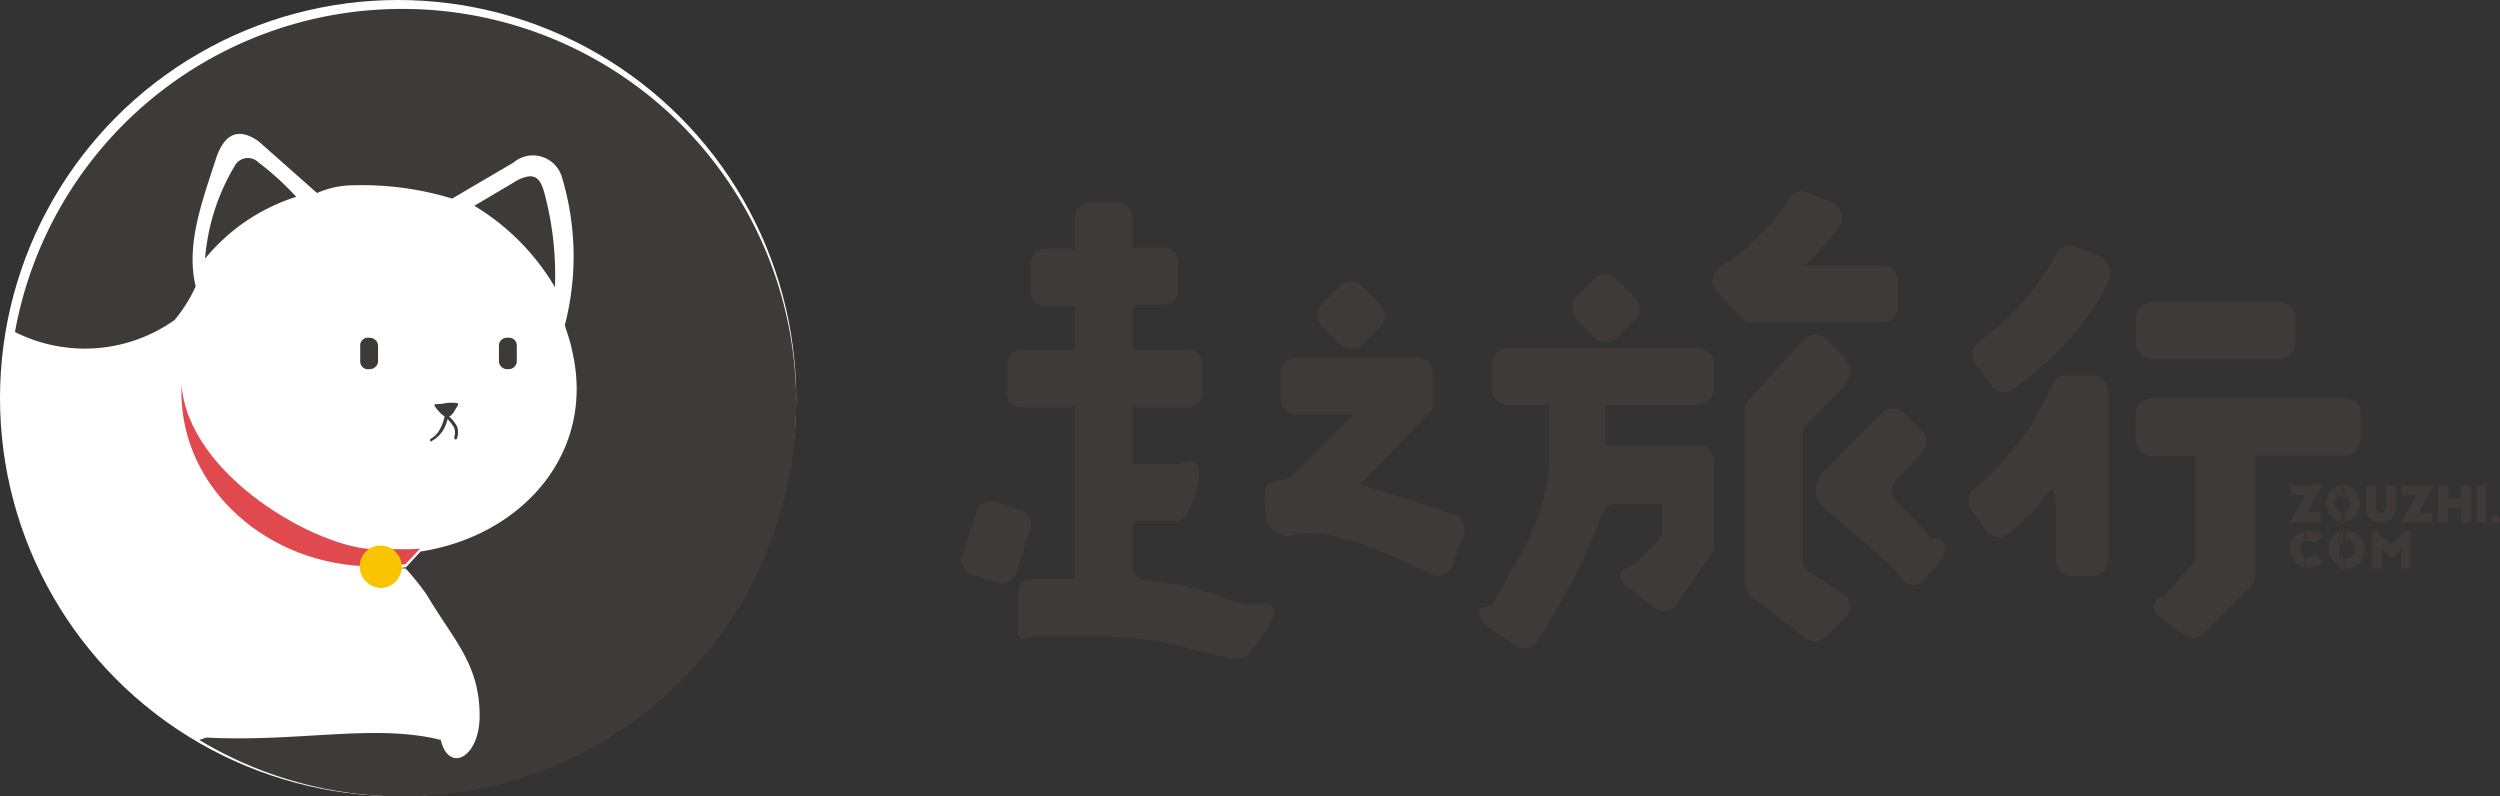 <svg xmlns="http://www.w3.org/2000/svg" viewBox="0 0 103.62 33"><rect x="0" y="0" width="103.62" height="33" fill="#333333" stroke="none"/><defs><style>.cls-1{fill:#fff;}.cls-2{fill:#3e3a39;}.cls-2,.cls-3,.cls-4{fill-rule:evenodd;}.cls-3{fill:#e0494e;}.cls-4{fill:#fbc400;}</style></defs><g id="图层_2" data-name="图层 2"><g id="图层_1-2" data-name="图层 1"><circle class="cls-1" cx="16.5" cy="16.5" r="16.5"/><path class="cls-2" d="M16.66.37a16.32,16.32,0,1,1-8.4,30.3l.29-.1c3.85.2,7-.59,9.72.1.33,1.39,1.61.74,1.61-1,0-2.16-1.09-3.15-2.18-5a10.55,10.55,0,0,0-.89-1.11h-.35l.37-.05.6-.65h0c4.19-.64,7.31-4.09,6.27-8.38-.07-.37-.2-.69-.29-1a11.35,11.35,0,0,0-.13-6.17,1.25,1.25,0,0,0-2-.57L18.74,8.23a12.84,12.84,0,0,0-4.11-.55A3.75,3.75,0,0,0,13.14,8L10.71,5.85c-.82-.57-1.39-.32-1.74.67-.57,1.78-1.28,3.59-.86,5.35a6.24,6.24,0,0,1-.87,1.39,6.43,6.43,0,0,1-6.62.5A16.3,16.3,0,0,1,16.66.37ZM18.42,17.3h0a2,2,0,0,1-.22.55,1,1,0,0,1-.37.35s0,.05,0,.07.05.05.08,0a1.29,1.29,0,0,0,.42-.38,1.54,1.54,0,0,0,.22-.52,1.82,1.82,0,0,1,.27.35.6.6,0,0,1,0,.42s0,0,.05.08a.07.07,0,0,0,.07-.05.71.71,0,0,0,0-.5,1.41,1.41,0,0,0-.32-.4.69.69,0,0,0,.19-.19c.05-.08.08-.15.15-.25s0-.13-.07-.13a2.28,2.28,0,0,0-.37,0,2.14,2.14,0,0,1-.45.05.05.05,0,0,0-.05.08,0,0,0,0,0,0,0,1.21,1.21,0,0,0,.18.23.79.79,0,0,0,.22.19ZM21.05,14a.33.33,0,0,0-.37.29V15a.34.34,0,0,0,.37.3h0a.34.34,0,0,0,.37-.3V14.3A.32.32,0,0,0,21.05,14ZM15.3,14a.32.32,0,0,0-.37.29V15a.32.32,0,0,0,.37.3h0a.35.35,0,0,0,.37-.3V14.3A.35.35,0,0,0,15.3,14Zm6.05-6.47-1.69,1A9.65,9.65,0,0,1,23,11.9a13,13,0,0,0-.39-3.72c-.18-.74-.38-1.16-1.29-.64Zm-9.08.62a11.63,11.63,0,0,0-1.56-1.42.62.62,0,0,0-1,.18,8.83,8.83,0,0,0-1.21,3.81A8,8,0,0,1,12.27,8.16Z"/><path class="cls-3" d="M17.41,22.74l-.6.64-.37.05c-.3,0-.6.05-.92.05-4.41,0-8-3.22-8-7.22v-.37c.24,3.84,5.72,6.87,8,6.87C17.06,22.76,16.81,22.78,17.41,22.74Z"/><path class="cls-4" d="M15.77,24.37a.88.88,0,1,0,0-1.76.86.86,0,0,0-.86.87A.9.9,0,0,0,15.77,24.37Z"/><path class="cls-2" d="M67.76,12.32,67,11.55a.62.62,0,0,0-.89,0l-.77.77a.68.68,0,0,0,0,.92l.75.77A.65.65,0,0,0,67,14l.77-.77A.66.66,0,0,0,67.76,12.32ZM52.09,25.07a5,5,0,0,1-1.71-.43,13.09,13.09,0,0,0-2.85-.57.64.64,0,0,1-.59-.64V21.59h1.81c.32,0,.44-.22.59-.59a3.17,3.17,0,0,0,.35-1.34c.05-.84-.6-.42-.94-.42H46.94V16.88h2.3a.61.61,0,0,0,.6-.59V15.1a.62.62,0,0,0-.6-.6h-2.3V12.64h1.31a.6.6,0,0,0,.59-.59V10.86a.61.61,0,0,0-.59-.6H46.94V9a.62.62,0,0,0-.6-.6H45.15a.61.61,0,0,0-.59.6v1.31H43.32a.61.61,0,0,0-.6.6v1.19a.6.6,0,0,0,.6.59h1.24V14.5H42.32a.61.61,0,0,0-.59.6v1.19a.6.6,0,0,0,.59.59h2.24V24H42.79a.61.61,0,0,0-.59.6v1.19c0,.32-.22.92.59.6h2.63a13.72,13.72,0,0,1,4.17.57c.1,0,.2.07.32.09,1.34.28,1.61.38,1.91,0C51.82,27,53.83,24.74,52.09,25.07Zm14.46-8.29h3.84a.65.65,0,0,0,.65-.64V15.07a.66.66,0,0,0-.65-.64H62.48a.65.65,0,0,0-.64.64v1.07a.64.64,0,0,0,.64.64h1.71v2.33c0,2.06-1.26,4.07-2.3,5.86a.34.34,0,0,1-.25.17c-.67.07-.25.67.27,1l.89.62a.65.65,0,0,0,.92-.18l.22-.37a25.72,25.72,0,0,0,2.43-4.81v0a.65.65,0,0,1,.65-.52H68.8a.11.11,0,0,1,.1.09v1a.64.64,0,0,1-.19.45l-1,1c-.45.13-.87.45-.32.85l1.11.87a.68.68,0,0,0,.92,0l1.54-2.21a.5.5,0,0,0,.07-.27V19.09a.65.65,0,0,0-.64-.64H66.52V16.78Zm-6.27,4.54-.45-.15c-.57-.17-3.45-1.09-3.45-1.09l3-3.12V15.47a.65.65,0,0,0-.64-.64H53.73a.65.65,0,0,0-.65.64v1.07a.66.66,0,0,0,.65.64l2.38,0-2.58,2.55c-.25.25-.62.1-1,.37-.19.15-.07,1.37,0,1.59a1,1,0,0,0,1.14.47c1.12-.32,3.45.57,4.94,1.31.07.05.67.3.74.35a.65.65,0,0,0,.85-.35l.44-1.24A.67.67,0,0,0,60.28,21.32Zm-3.08-8.7-.77-.77a.62.62,0,0,0-.89,0l-.77.77a.62.62,0,0,0,0,.89l.77.77a.66.66,0,0,0,.92,0l.77-.77A.65.65,0,0,0,57.2,12.62Zm29.83-2-1-.4a.65.65,0,0,0-.82.32,10.16,10.16,0,0,1-3,3.47,1.37,1.37,0,0,0-.22.2.64.64,0,0,0-.1.89l.67.9a.64.64,0,0,0,.91.12,2.61,2.61,0,0,0,.33-.27A12.53,12.53,0,0,0,87,12.42c.15-.27.3-.57.45-.87A.76.76,0,0,0,87,10.64Zm-.27,4.93h-1.1a.65.65,0,0,0-.59.4,11.92,11.92,0,0,1-3,4.11,1.29,1.29,0,0,1-.25.2.64.64,0,0,0-.1.89l.62.85a.65.65,0,0,0,.92.12c.12-.1.25-.2.35-.3s.34-.32.52-.49c.87-.87,1.09-2,1.09.44v1.47a.66.66,0,0,0,.64.64h.87a.66.66,0,0,0,.65-.64v-7A.63.63,0,0,0,86.76,15.57Zm8.18,7.36a.82.82,0,0,0,.59.6v-.42a.37.37,0,0,1-.2-.33.35.35,0,0,1,.2-.32V22A.75.75,0,0,0,94.94,22.93Zm0-2.82v.42h.62l-.67,1.14h.69V20.13h-.64Zm1.34,0h-.7v1.54h.62v-.4h-.59ZM95.71,22a.27.27,0,0,0-.15,0v.42a.27.27,0,0,1,.15,0,.38.38,0,0,1,.27.1l.3-.3A.93.93,0,0,0,95.71,22ZM96,23a.34.34,0,0,1-.27.1l-.15,0v.42l.15,0a.77.77,0,0,0,.55-.22Zm.53-.27a.73.73,0,0,0,.24.57V22.19A.84.84,0,0,0,96.48,22.76Zm0-2.28a.75.75,0,0,0,.24,1.06V20.23A.71.71,0,0,0,96.48,20.48Zm.44,1.59a.51.51,0,0,0-.2.12v1.16h0v0a.51.51,0,0,0,.2.12V23a.53.53,0,0,1,0-.2.67.67,0,0,1,0-.19Zm0-1.49v-.45a.63.63,0,0,0-.2.1h0v1.34h0a.35.35,0,0,0,.2.07V21.2s-.07-.08-.12-.13A.36.36,0,0,1,96.92,20.58ZM97,23v.54a.38.38,0,0,0,.19.05v-.44A.27.27,0,0,1,97,23Zm0-.89v.52a.34.34,0,0,1,.19-.15V22A.38.38,0,0,0,97,22.07Zm0-.85v.45a.62.62,0,0,0,.19,0V21.3Zm0-1.09v.45a.25.25,0,0,1,.19,0v-.4A.6.6,0,0,0,97,20.13ZM99.72,22l-.62.57L98.48,22h-.17v1.56h.42v-.79l.4.37.4-.37v.79h.39V22Zm3.72-.64a.17.17,0,0,0,0,.34.17.17,0,0,0,.18-.17A.21.21,0,0,0,103.44,21.35Zm-.79-1.24v1.53h.4V20.11Zm-.67,0v.55h-.5v-.55h-.42v1.54h.4v-.6H102v.6h.43V20.13Zm-1.09,0H99.55v.4h.62l-.67,1.14h1.31v-.4h-.59Zm-2,0v.94a.2.2,0,0,1-.2.2.22.22,0,0,1-.2-.2v-.94h-.42v.94a.62.62,0,1,0,1.24,0v-.94Zm-1.81,0v.39a.37.37,0,0,1,.32.33.38.38,0,0,1-.32.42v.39a.78.78,0,0,0,.74-.74A.75.75,0,0,0,97.12,20.11ZM97.24,22h-.12v.42a.53.53,0,0,1,.25,0,.36.36,0,0,1,.22.47.36.36,0,0,1-.47.23v.44h.12a.76.76,0,0,0,.77-.77A.77.77,0,0,0,97.24,22Z"/><path class="cls-2" d="M76.44,25.64l-.77.76a.62.62,0,0,1-.89,0l-2.26-1.73a.68.68,0,0,1-.19-.47V17a.64.64,0,0,1,.19-.45l2.26-2.5a.66.66,0,0,1,.92,0l.77.77a1,1,0,0,1,0,1.16L74.9,17.58a.6.6,0,0,0-.17.44v5.21a.58.58,0,0,0,.2.45l1.54,1A.65.65,0,0,1,76.44,25.64Z"/><path class="cls-2" d="M78.67,11.6v1.12a.64.64,0,0,1-.64.64H72.62a.62.62,0,0,1-.47-.22l-1-1.07a.65.65,0,0,1,.08-.94A9.71,9.71,0,0,0,74,8.48c.05-.08.1-.18.15-.25A.64.64,0,0,1,75,8l1,.44a.65.65,0,0,1,.27.92A11.55,11.55,0,0,1,74.8,11H78A.65.65,0,0,1,78.67,11.6Z"/><path class="cls-2" d="M80.36,23.33l-.7.82a.63.63,0,0,1-.86-.2c-.08-.1-.13-.2-.2-.27-.92-.94-3-2.58-3.2-2.83a1.09,1.09,0,0,1,.1-1.21L78,17.11a.66.66,0,0,1,.92,0l.74.77a.65.65,0,0,1,0,.91L78.6,19.88a.66.66,0,0,0,0,.92A19.84,19.84,0,0,1,80,22.26c.1.13.39,0,.52.15S80.66,22.93,80.36,23.33Z"/><path class="cls-2" d="M97.84,17.16v1.06a.66.66,0,0,1-.65.65H93.48s0,0,0,0l0,5a.59.59,0,0,1-.2.44l-1.93,1.94a.68.68,0,0,1-.92,0l-1-.77a.39.39,0,0,1,.2-.7l1.29-1.44A.59.59,0,0,0,91,23V18.89a0,0,0,0,0,0,0H89.16a.65.65,0,0,1-.64-.65V17.16a.65.65,0,0,1,.64-.65h8A.63.63,0,0,1,97.84,17.16Z"/><path class="cls-2" d="M95.14,13.16v1.07a.66.66,0,0,1-.65.65h-5.3a.66.66,0,0,1-.65-.65V13.16a.66.66,0,0,1,.65-.64h5.3A.64.64,0,0,1,95.14,13.16Z"/><path class="cls-2" d="M42.7,21.94l-.57,1.79a.66.66,0,0,1-.82.42l-1-.32a.65.65,0,0,1-.42-.82l.57-1.79a.65.65,0,0,1,.82-.42l1,.32A.66.66,0,0,1,42.7,21.94Z"/></g></g></svg>